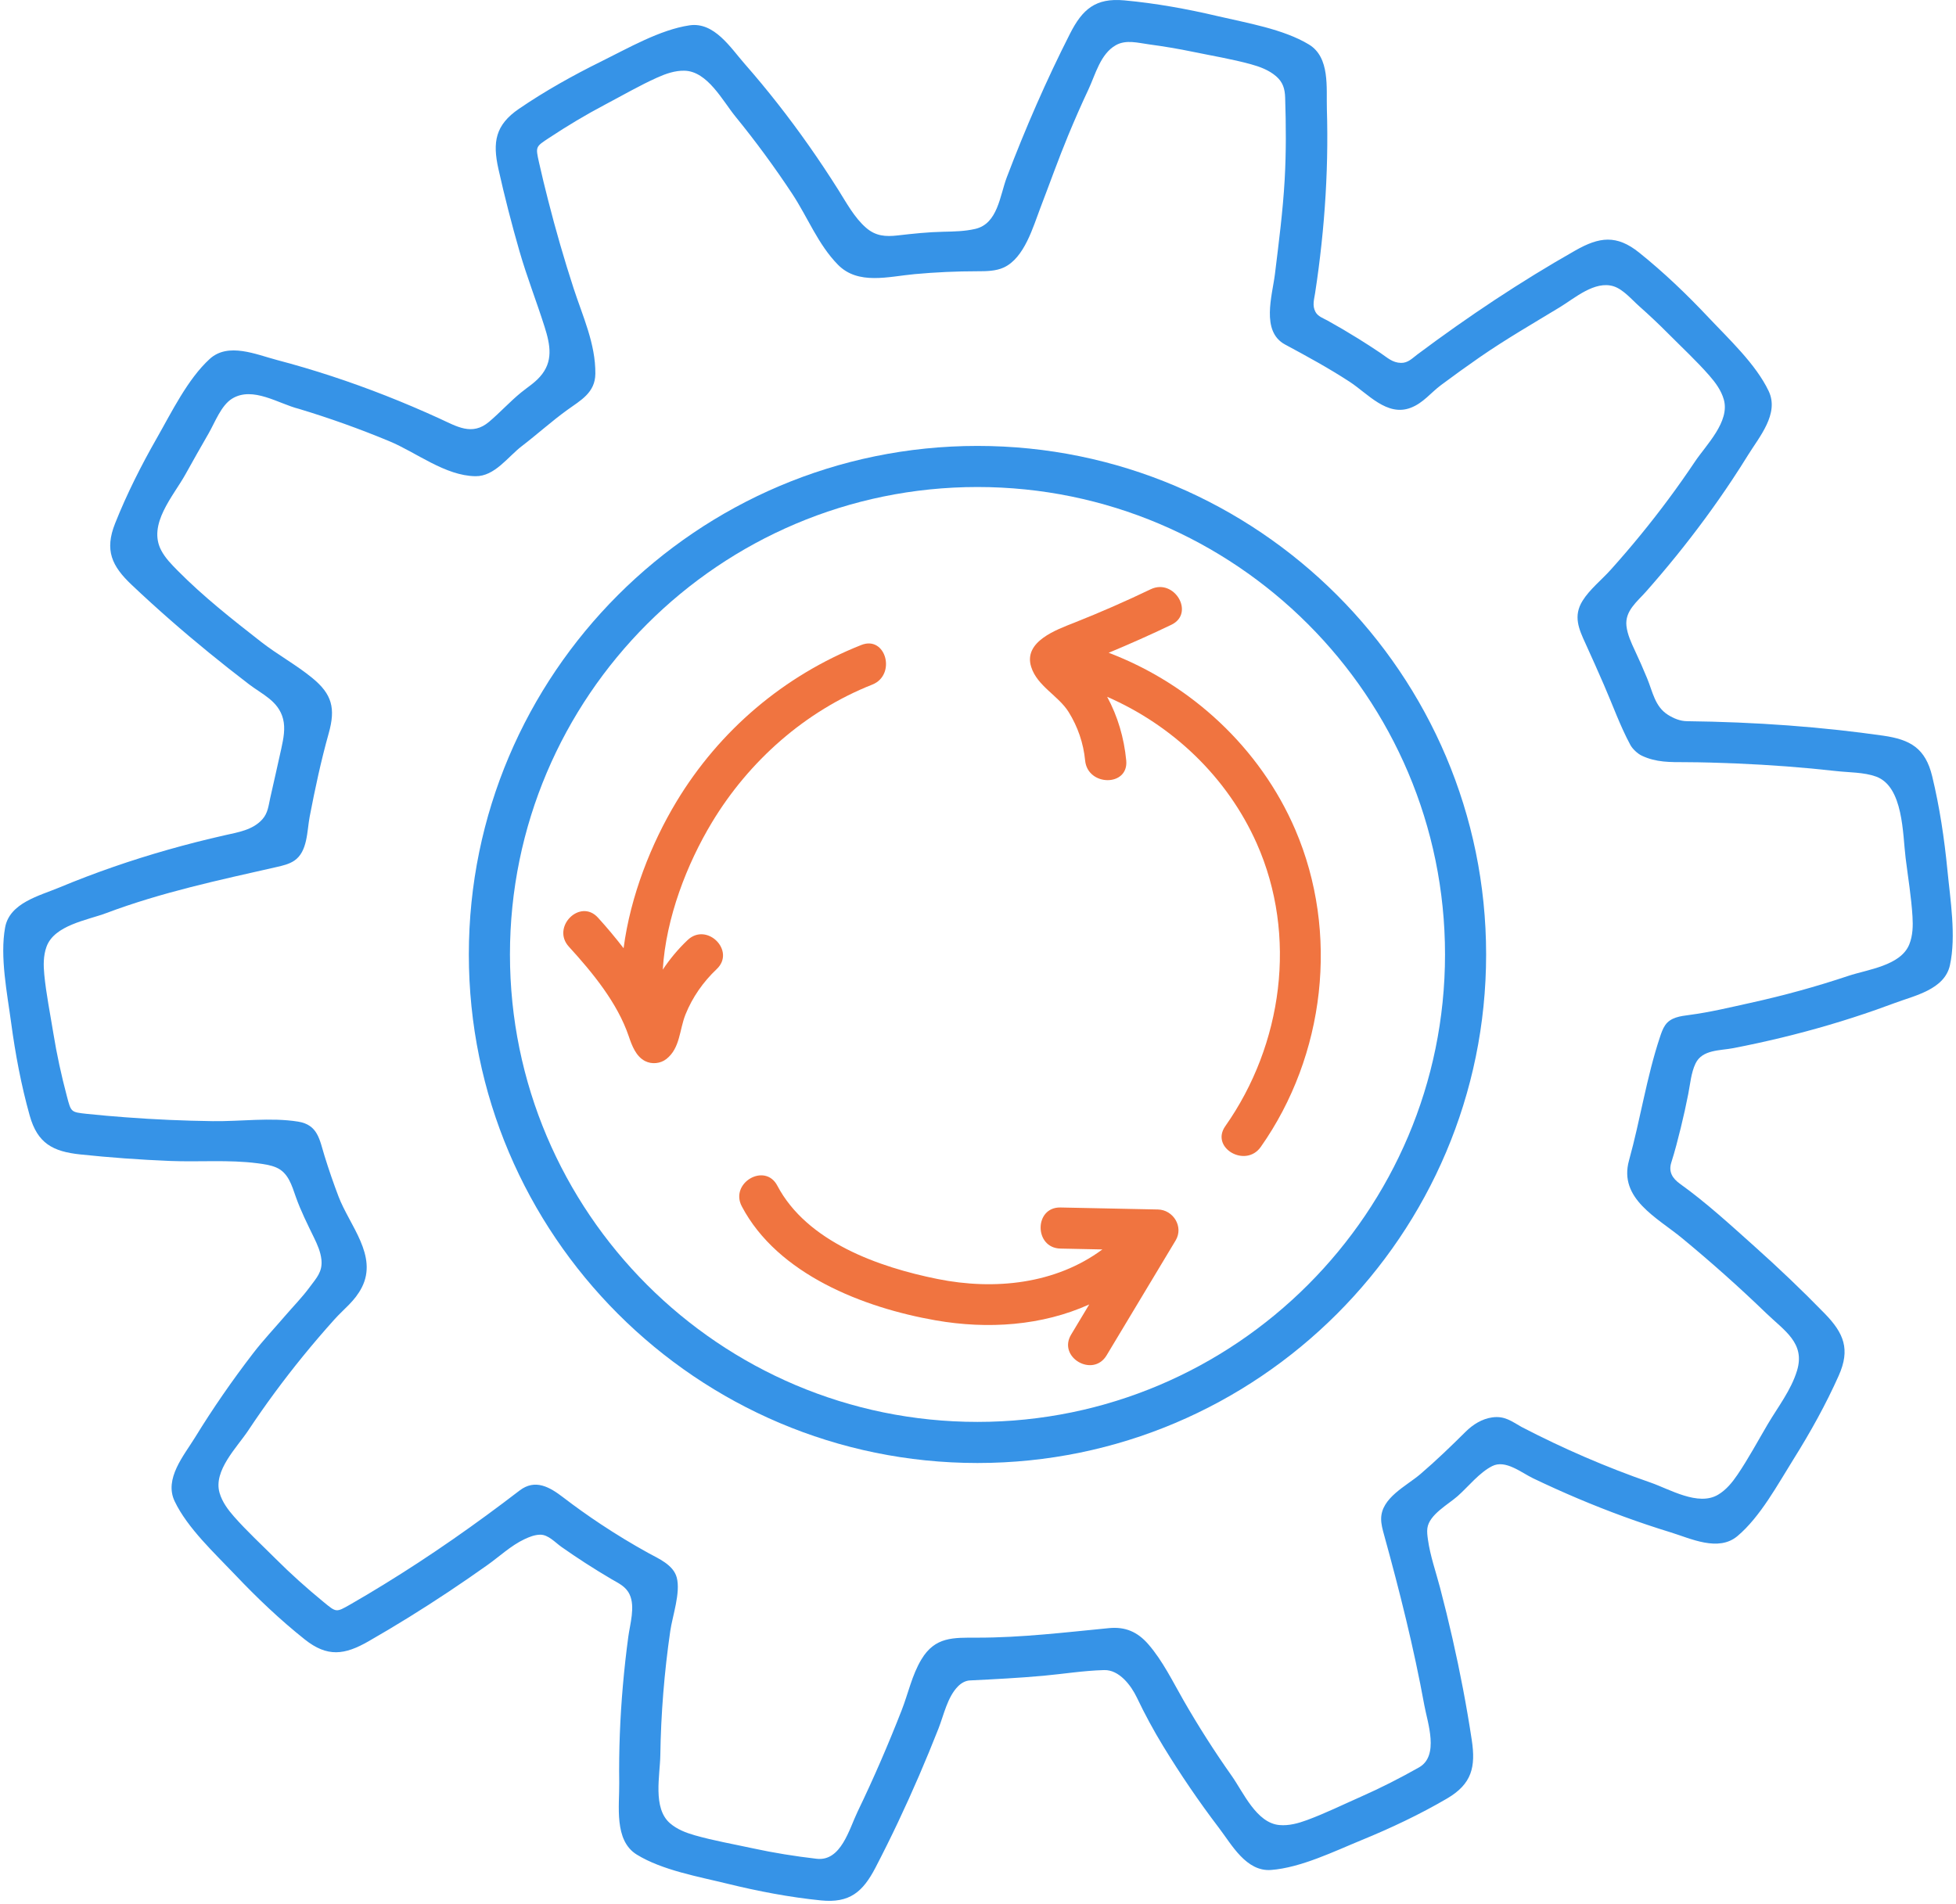 <svg width="301" height="293" viewBox="0 0 301 293" fill="none" xmlns="http://www.w3.org/2000/svg">
<path d="M132.546 99.271C120.639 103.984 110.7 112.428 104.083 123.41C100.239 129.791 97.019 137.872 95.962 145.946C94.712 144.328 93.4 142.753 92.012 141.231C89.262 138.218 84.8 142.701 87.539 145.704C91.171 149.686 95.009 154.34 96.752 159.488C97.255 160.974 97.876 162.603 99.273 163.316C100.302 163.842 101.631 163.714 102.54 163.001C104.674 161.328 104.54 158.511 105.483 156.155C106.549 153.494 108.213 151.124 110.291 149.157C113.252 146.352 108.774 141.885 105.818 144.684C104.354 146.071 103.081 147.603 101.991 149.243C102.48 141.231 105.737 132.921 109.544 126.603C115.255 117.125 123.906 109.456 134.227 105.371C137.968 103.89 136.338 97.771 132.546 99.271Z" fill="#F07440"/>
<path d="M178.186 186.158C173.187 186.055 168.189 185.952 163.19 185.85C159.118 185.766 159.119 192.091 163.19 192.175L169.639 192.307C162.449 197.636 153.053 198.625 144.266 196.855C135.21 195.031 124.175 191.143 119.614 182.484C117.716 178.881 112.255 182.074 114.152 185.676C119.673 196.159 132.891 201.278 143.962 203.217C152.023 204.63 160.362 204.049 167.617 200.773C166.687 202.321 165.758 203.868 164.829 205.416C162.728 208.914 168.194 212.098 170.29 208.608C173.832 202.711 177.374 196.813 180.916 190.916C182.176 188.819 180.545 186.206 178.186 186.158Z" fill="#F07440"/>
<path d="M199.312 127.674C193.917 115.131 183.281 105.278 170.609 100.472C173.862 99.118 177.082 97.687 180.26 96.16C183.928 94.399 180.724 88.943 177.068 90.699C173.212 92.551 169.292 94.267 165.315 95.843C162.601 96.917 157.456 98.727 158.682 102.64C159.611 105.606 162.868 107.061 164.445 109.587C165.853 111.842 166.732 114.403 166.985 117.051C167.37 121.067 173.699 121.107 173.311 117.051C172.977 113.558 171.993 110.231 170.376 107.249C180.461 111.651 188.857 119.611 193.394 129.819C199.696 143.997 197.379 160.797 188.555 173.333C186.208 176.668 191.69 179.832 194.017 176.525C203.919 162.456 206.135 143.536 199.312 127.674Z" fill="#F07440"/>
<path d="M150.421 68.633C107.261 68.633 72.148 103.745 72.148 146.905C72.148 190.065 107.261 225.178 150.421 225.178C193.581 225.178 228.693 190.065 228.693 146.905C228.693 103.745 193.581 68.633 150.421 68.633ZM150.421 218.852C110.749 218.852 78.474 186.577 78.474 146.905C78.474 107.233 110.749 74.958 150.421 74.958C190.093 74.958 222.368 107.233 222.368 146.905C222.369 186.577 190.093 218.852 150.421 218.852Z" fill="#3693E7"/>
<path d="M299.675 133.894C299.205 129.066 298.477 124.2 297.336 119.48C296.292 115.159 293.969 113.827 289.79 113.229C287.524 112.905 285.252 112.62 282.976 112.37C277.8 111.803 272.604 111.425 267.402 111.208C264.802 111.1 262.201 111.033 259.598 111.002C258.554 110.99 257.558 110.58 256.671 110.02C254.655 108.747 254.324 106.46 253.468 104.4C252.876 102.973 252.26 101.555 251.601 100.158C251.048 98.985 250.428 97.637 250.286 96.336C250.033 94.03 251.932 92.606 253.314 91.042C254.913 89.232 256.474 87.387 257.993 85.509C261.03 81.753 263.899 77.86 266.568 73.833C267.396 72.583 268.206 71.32 268.995 70.044C270.723 67.249 273.827 63.683 272.178 60.204C270.211 56.053 266.015 52.155 262.9 48.844C259.575 45.311 256.022 41.908 252.233 38.871C248.764 36.092 246.112 36.459 242.44 38.542C241.385 39.14 240.336 39.748 239.292 40.365C235.113 42.835 231.021 45.45 227.013 48.187C225.008 49.556 223.025 50.955 221.061 52.381C220.08 53.094 219.103 53.814 218.132 54.541C217.323 55.145 216.672 55.878 215.59 55.855C214.266 55.826 213.49 55.041 212.443 54.336C211.313 53.576 210.169 52.835 209.012 52.117C207.467 51.154 205.897 50.232 204.305 49.349C203.62 48.968 202.81 48.722 202.429 48.002C201.913 47.031 202.223 46.103 202.378 45.094C202.572 43.843 202.748 42.589 202.911 41.335C203.238 38.827 203.508 36.311 203.719 33.791C204.14 28.749 204.32 23.686 204.231 18.628C204.22 18.019 204.205 17.412 204.187 16.804C204.086 13.518 204.707 8.833 201.412 6.841C197.481 4.465 191.83 3.529 187.405 2.488C182.683 1.376 177.842 0.498 173.006 0.056C168.58 -0.347 166.57 1.423 164.657 5.186C161.019 12.349 157.791 19.763 154.931 27.289C153.857 30.118 153.557 34.428 150.074 35.233C148.484 35.601 146.838 35.635 145.206 35.668C142.837 35.715 140.475 35.967 138.124 36.238C136.277 36.45 134.761 36.344 133.282 35.063C131.474 33.498 130.254 31.204 128.994 29.206C127.548 26.914 126.048 24.657 124.49 22.44C121.415 18.063 118.117 13.843 114.59 9.822C112.422 7.351 109.92 3.341 106.11 3.9C101.566 4.567 96.611 7.44 92.535 9.451C88.184 11.597 83.89 13.999 79.878 16.735C76.206 19.239 75.781 21.883 76.699 26.003C77.649 30.263 78.737 34.492 79.946 38.686C81.088 42.648 82.57 46.401 83.806 50.31C84.699 53.132 85.165 55.663 83.089 57.988C82.192 58.994 81.202 59.585 80.195 60.406C78.473 61.81 76.968 63.475 75.273 64.912C72.641 67.143 70.3 65.635 67.59 64.397C64.882 63.159 62.142 61.992 59.371 60.903C53.898 58.752 48.304 56.903 42.615 55.407C39.437 54.572 35.119 52.649 32.275 55.243C28.881 58.338 26.382 63.492 24.128 67.44C21.722 71.653 19.507 76.046 17.713 80.558C16.07 84.688 17.197 87.117 20.264 90.018C24.104 93.652 28.087 97.134 32.182 100.477C34.202 102.126 36.249 103.74 38.32 105.323C40.365 106.886 42.852 107.892 43.559 110.648C43.939 112.132 43.617 113.694 43.295 115.191C42.747 117.74 42.146 120.273 41.584 122.817C41.312 124.048 41.228 125.15 40.365 126.112C38.892 127.754 36.648 128.094 34.602 128.556C31.677 129.217 28.769 129.955 25.884 130.774C20.184 132.392 14.574 134.329 9.105 136.609C6.072 137.873 1.472 138.965 0.786 142.752C-0.033 147.272 1.107 152.885 1.711 157.391C2.356 162.199 3.261 167.035 4.573 171.71C5.772 175.99 8.143 177.237 12.341 177.683C16.937 178.17 21.549 178.499 26.167 178.688C30.604 178.87 35.229 178.472 39.622 179.045C40.605 179.174 41.602 179.306 42.513 179.696C44.375 180.492 44.914 182.496 45.527 184.231C46.292 186.396 47.322 188.432 48.323 190.498C48.845 191.574 49.339 192.691 49.462 193.881C49.659 195.768 48.67 196.727 47.655 198.111C46.495 199.689 45.113 201.085 43.84 202.569C42.206 204.474 40.48 206.303 38.949 208.294C35.754 212.446 32.767 216.758 30.027 221.223C28.308 224.024 25.219 227.601 26.88 231.074C28.861 235.218 33.072 239.101 36.199 242.4C39.536 245.921 43.101 249.312 46.901 252.335C50.38 255.102 53.032 254.726 56.695 252.629C60.891 250.229 65 247.676 69.025 244.998C71.038 243.658 73.03 242.287 75.001 240.887C76.837 239.583 78.649 237.876 80.685 236.916C81.454 236.553 82.259 236.226 83.123 236.212C84.37 236.192 85.434 237.413 86.406 238.097C87.616 238.948 88.842 239.775 90.084 240.578C91.403 241.429 92.739 242.253 94.092 243.049C95.21 243.706 96.306 244.165 96.89 245.418C97.775 247.313 96.946 249.975 96.683 251.942C96.35 254.422 96.073 256.91 95.856 259.403C95.42 264.39 95.222 269.4 95.29 274.406C95.337 277.917 94.449 283.262 97.989 285.448C101.897 287.862 107.539 288.85 111.953 289.934C116.665 291.09 121.497 292.014 126.328 292.501C130.751 292.947 132.777 291.196 134.726 287.451C137.135 282.819 139.363 278.093 141.431 273.299C142.465 270.901 143.459 268.486 144.416 266.056C145.248 263.943 145.788 261.203 147.429 259.547C147.916 259.055 148.555 258.679 149.247 258.644C152.924 258.463 156.815 258.265 160.554 257.925C163.723 257.636 166.716 257.137 169.914 257.05C172.226 256.988 174.052 259.404 174.948 261.28C176.174 263.846 177.516 266.337 179.017 268.795C181.653 273.11 184.5 277.298 187.563 281.321C189.555 283.936 191.774 288.108 195.613 287.814C200.193 287.463 205.334 284.939 209.54 283.214C214.029 281.374 218.478 279.275 222.67 276.823C226.506 274.578 227.113 271.969 226.481 267.796C225.689 262.561 224.69 257.358 223.518 252.195C222.925 249.583 222.287 246.981 221.608 244.39C220.96 241.918 220.082 239.461 219.734 236.934C219.655 236.362 219.577 235.781 219.653 235.208C219.932 233.114 222.87 231.551 224.317 230.268C225.982 228.79 227.623 226.672 229.627 225.654C231.671 224.616 234.108 226.664 235.934 227.539C238.208 228.628 240.506 229.667 242.829 230.649C247.476 232.615 252.22 234.356 257.045 235.837C260.187 236.801 264.422 238.9 267.37 236.424C270.888 233.47 273.596 228.423 276.009 224.57C278.585 220.459 280.977 216.16 282.955 211.725C284.765 207.666 283.738 205.192 280.793 202.168C277.316 198.598 273.708 195.158 269.992 191.837C266.309 188.544 262.567 185.101 258.547 182.22C257.337 181.353 256.736 180.343 257.194 178.909C257.757 177.146 258.216 175.342 258.658 173.546C259.081 171.827 259.462 170.096 259.802 168.358C260.102 166.826 260.236 165.107 260.92 163.684C261.958 161.524 264.675 161.724 266.747 161.322C269.226 160.841 271.694 160.304 274.148 159.711C279.057 158.522 283.91 157.102 288.676 155.43C289.631 155.095 290.582 154.75 291.529 154.395C294.607 153.241 299.242 152.318 300.066 148.558C301.05 144.07 300.114 138.419 299.675 133.894ZM293.813 145.35C292.493 148.645 287.382 149.215 284.451 150.196C279.51 151.85 274.479 153.233 269.391 154.353C266.229 155.049 263.17 155.795 259.954 156.219C258.6 156.397 257.068 156.577 256.238 157.803C255.868 158.351 255.653 158.987 255.444 159.615C253.384 165.793 252.428 172.318 250.682 178.602C249.044 184.496 255.022 187.412 258.867 190.589C263.308 194.258 267.618 198.087 271.76 202.091C274.573 204.809 277.828 206.704 276.537 210.958C275.621 213.973 273.593 216.555 272.034 219.2C270.508 221.786 269.052 224.507 267.374 226.98C266.566 228.17 265.632 229.323 264.373 230.066C261.317 231.87 256.921 229.202 254 228.19C247.176 225.826 240.56 222.958 234.159 219.635C232.597 218.756 231.559 217.891 229.63 218.158C228.069 218.373 226.663 219.252 225.56 220.346C223.292 222.596 221.004 224.808 218.575 226.886C216.404 228.743 212.546 230.526 212.538 233.775C212.536 234.595 212.756 235.397 212.974 236.187C215.36 244.824 217.572 253.627 219.185 262.47C219.671 265.135 221.523 270.244 218.361 272.031C215.46 273.671 212.487 275.188 209.438 276.534C206.691 277.747 203.922 279.11 201.118 280.142C199.769 280.639 198.337 281.032 196.882 280.902C193.346 280.587 191.328 275.858 189.544 273.333C186.892 269.58 184.42 265.701 182.131 261.716C180.465 258.814 178.941 255.654 176.729 253.098C175.049 251.156 173.166 250.349 170.652 250.593C163.923 251.246 157.194 252.06 150.42 252.06C146.679 252.06 143.902 251.893 141.788 255.411C140.336 257.827 139.771 260.629 138.754 263.23C136.687 268.519 134.434 273.736 131.966 278.85C130.672 281.531 129.43 286.527 125.669 286.092C122.358 285.709 119.062 285.183 115.805 284.475C112.871 283.837 109.83 283.307 106.956 282.49C105.574 282.097 104.185 281.571 103.085 280.609C100.414 278.272 101.568 273.262 101.613 270.17C101.707 263.767 102.226 257.371 103.145 251.034C103.483 248.708 104.767 245.107 104.136 242.787C103.604 240.829 101.321 239.888 99.756 239.023C97.262 237.646 94.823 236.167 92.449 234.591C90.469 233.278 88.534 231.898 86.648 230.454C84.607 228.892 82.366 227.562 79.951 229.417C73.227 234.58 66.258 239.471 59.026 243.902C57.325 244.944 55.615 245.975 53.882 246.963C51.712 248.201 51.758 248.181 49.813 246.587C47.236 244.474 44.748 242.249 42.392 239.892C40.268 237.768 37.998 235.678 36.022 233.436C35.072 232.357 34.188 231.164 33.784 229.76C32.801 226.35 36.482 222.76 38.192 220.184C40.814 216.232 43.634 212.412 46.627 208.733C48.186 206.818 49.793 204.941 51.443 203.103C52.969 201.402 54.601 200.272 55.68 198.152C58.174 193.254 53.794 188.63 52.091 184.151C51.31 182.098 50.593 180.02 49.944 177.921C49.17 175.42 48.931 173.126 45.876 172.634C41.66 171.955 37.021 172.622 32.735 172.562C28.266 172.5 23.797 172.309 19.34 171.97C17.35 171.819 15.361 171.654 13.377 171.441C10.893 171.174 10.942 171.185 10.299 168.754C9.445 165.532 8.731 162.272 8.201 158.982C7.722 156.016 7.105 152.993 6.816 150.019C6.677 148.588 6.659 147.103 7.153 145.728C8.353 142.387 13.439 141.632 16.333 140.545C24.941 137.311 33.684 135.466 42.576 133.445C43.513 133.232 44.474 133.009 45.275 132.476C47.358 131.089 47.236 127.879 47.653 125.707C48.491 121.351 49.39 117.137 50.587 112.859C51.659 109.027 51.112 106.852 48.054 104.349C45.565 102.31 42.715 100.771 40.181 98.793C35.749 95.334 31.276 91.812 27.332 87.82C26.393 86.87 25.44 85.901 24.815 84.72C22.681 80.689 26.691 76.341 28.542 73.001C29.71 70.895 30.896 68.799 32.1 66.713C33.087 65.004 34.025 62.392 35.73 61.35C38.899 59.412 42.89 62.151 45.971 62.921C50.7 64.346 55.354 66.015 59.915 67.91C64.068 69.634 68.51 73.239 73.173 73.295C76.132 73.33 78.154 70.307 80.282 68.679C82.639 66.876 84.92 64.811 87.303 63.092C89.35 61.616 91.588 60.45 91.616 57.532C91.66 52.916 89.678 48.703 88.276 44.396C86.816 39.913 85.509 35.38 84.346 30.811C83.854 28.877 83.375 26.939 82.944 24.991C82.403 22.552 82.409 22.601 84.507 21.216C87.287 19.379 90.149 17.661 93.097 16.108C95.755 14.707 98.423 13.157 101.149 11.933C102.461 11.345 103.862 10.854 105.323 10.883C108.871 10.953 111.212 15.531 113.166 17.927C116.274 21.738 119.187 25.707 121.898 29.809C124.281 33.415 125.877 37.619 128.946 40.744C132.058 43.912 136.727 42.562 140.734 42.194C143.954 41.898 147.187 41.751 150.419 41.75C151.755 41.75 153.251 41.739 154.482 41.164C157.662 39.678 158.972 34.922 160.117 31.945C161.539 28.245 162.861 24.506 164.378 20.843C165.366 18.459 166.4 16.094 167.499 13.759C168.561 11.502 169.33 8.293 171.716 6.952C173.29 6.067 175.118 6.601 176.807 6.828C179.085 7.134 181.354 7.514 183.605 7.981C186.546 8.591 189.591 9.092 192.473 9.882C193.859 10.262 195.252 10.775 196.362 11.727C197.409 12.626 197.722 13.647 197.766 15.002C197.901 19.225 197.931 23.438 197.692 27.654C197.417 32.517 196.784 37.35 196.194 42.182C195.792 45.468 193.996 51.007 197.759 53.029C201.134 54.843 204.474 56.664 207.687 58.759C210.486 60.585 213.435 64.16 217.087 62.764C219.027 62.023 220.151 60.464 221.763 59.262C223.715 57.807 225.689 56.381 227.69 54.995C231.711 52.21 235.906 49.795 240.078 47.26C242.304 45.907 245.412 43.155 248.31 44.066C249.79 44.532 251.11 46.12 252.255 47.135C253.778 48.487 255.263 49.883 256.697 51.329C258.814 53.461 261.077 55.559 263.044 57.808C263.991 58.89 264.869 60.086 265.269 61.492C266.24 64.906 262.546 68.483 260.827 71.052C258.227 74.938 255.437 78.695 252.478 82.314C250.975 84.153 249.428 85.956 247.841 87.722C246.458 89.261 244.619 90.719 243.53 92.473C242.08 94.811 242.946 96.787 243.967 99.005C244.947 101.135 245.891 103.282 246.829 105.431C248.163 108.484 249.306 111.725 250.89 114.66C251.215 115.263 251.992 116.002 252.652 116.313C254.88 117.364 256.998 117.301 259.374 117.31C261.985 117.32 264.599 117.401 267.208 117.51C272.346 117.725 277.478 118.106 282.59 118.681C284.551 118.902 286.833 118.85 288.695 119.525C292.916 121.055 292.79 128.373 293.248 132.066C293.619 135.046 294.125 138.09 294.306 141.073C294.393 142.51 294.357 143.994 293.813 145.35Z" fill="#3693E7"/>
</svg>
